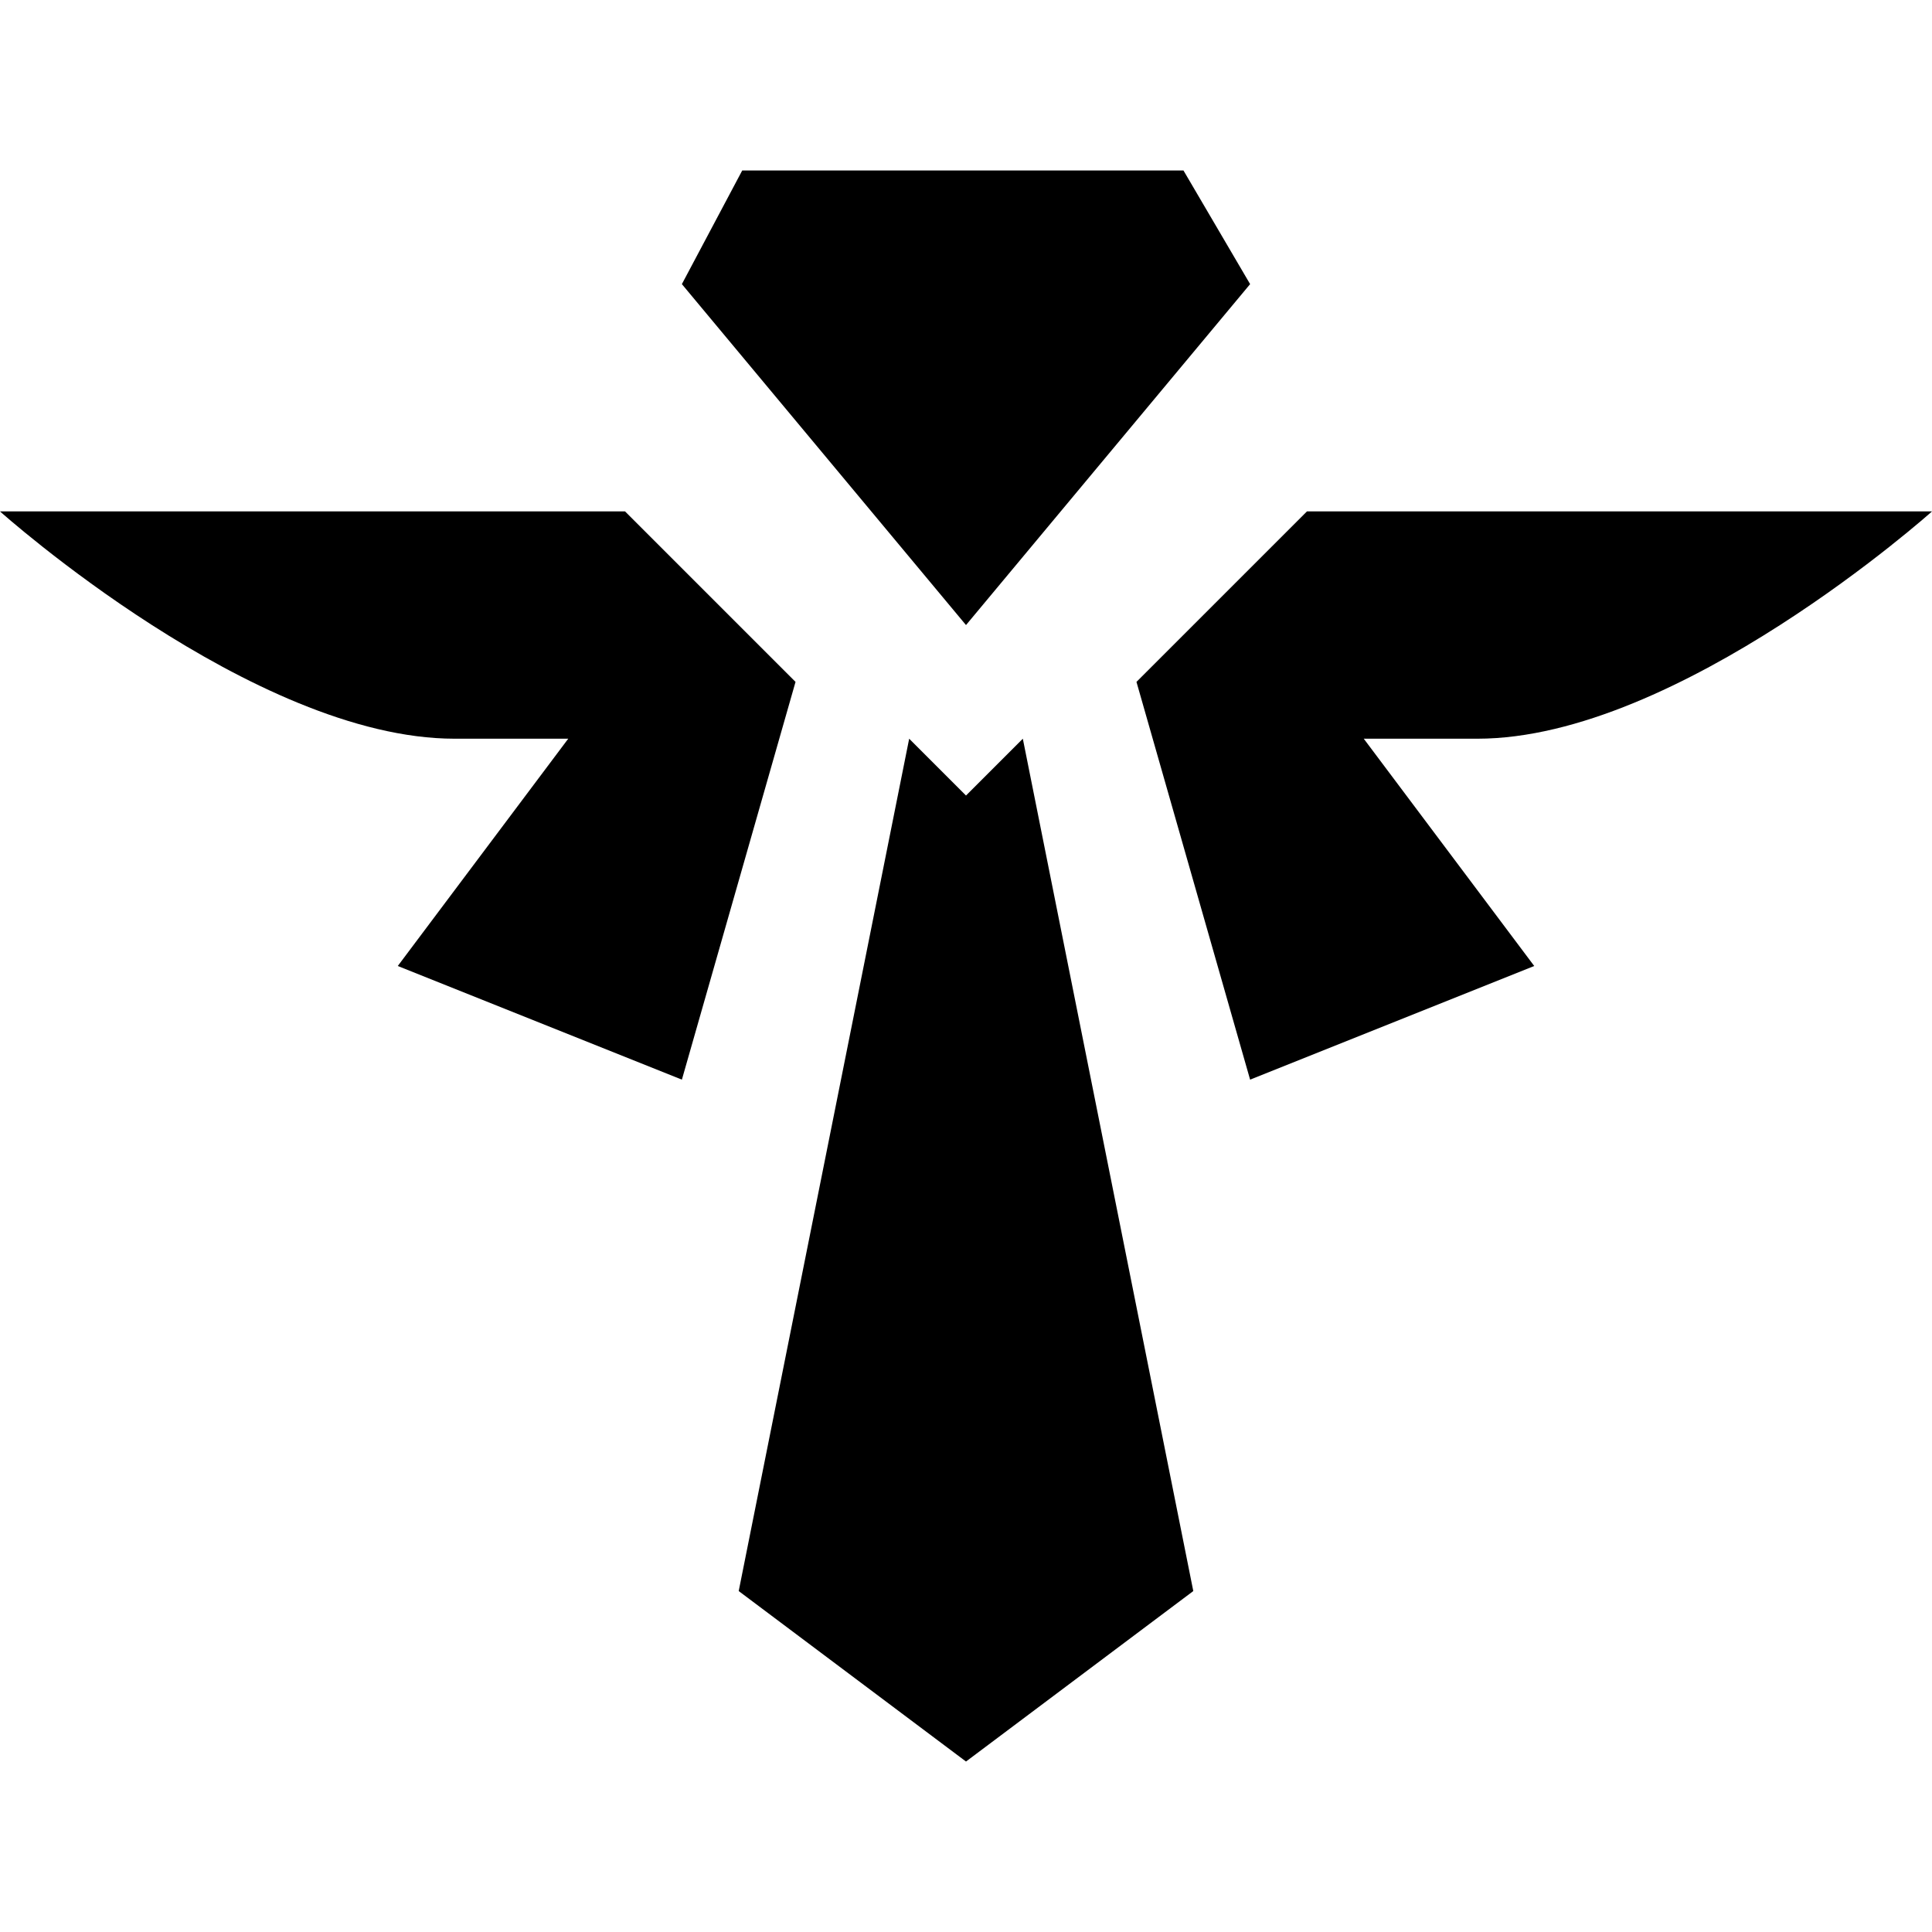 <svg xmlns="http://www.w3.org/2000/svg" width="34" height="34" fill="currentColor" viewBox="0 0 34 34">
    <path class="active" fill-rule="evenodd"
          d="M26,13c3.535,0,8-4,8-4H23l-3,3,2,7,5-2-3-4h2ZM22,5L20.827,3H13.062L12,5l5,6Zm-5,9-1-1L13,28l4,3,4-3L18,13ZM11,9H0s4.465,4,8,4h2L7,17l5,2,2-7Z"/>
</svg>
